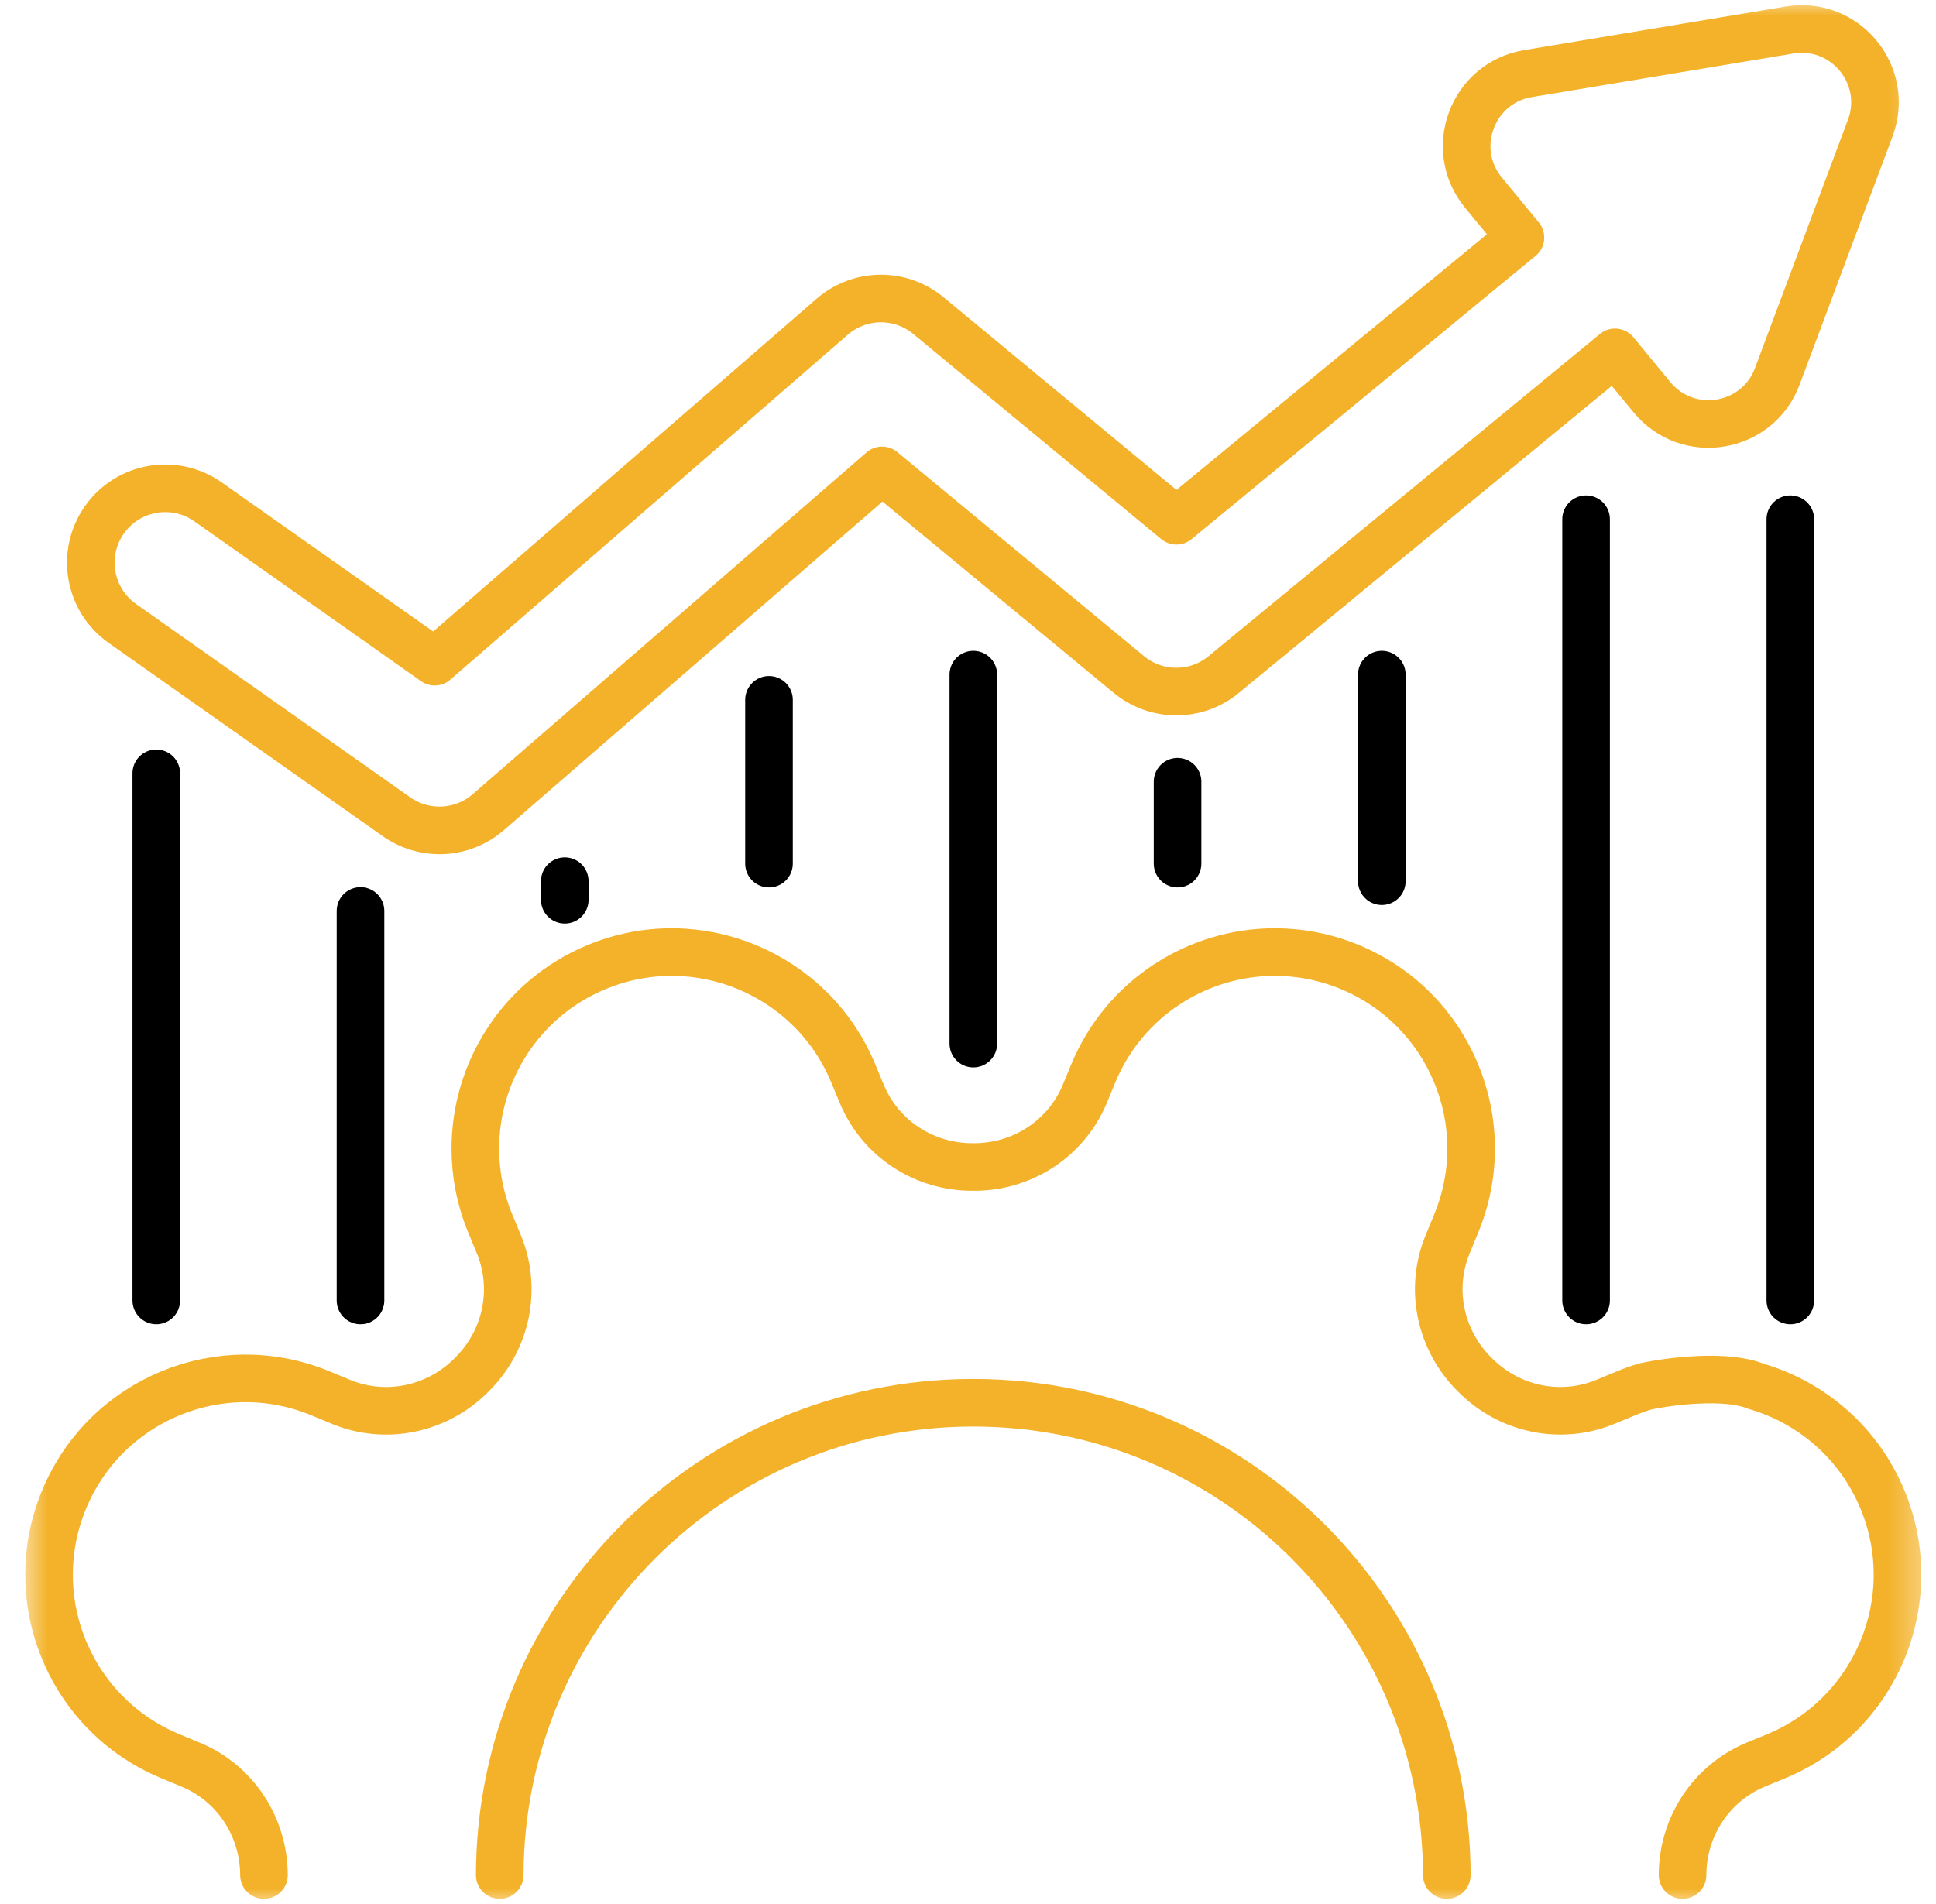 <svg xmlns="http://www.w3.org/2000/svg" width="61" height="60" viewBox="0 0 61 60" fill="none"><g clip-path="url(#clip0_511_9730)"><mask id="mask0_511_9730" style="mask-type:luminance" maskUnits="userSpaceOnUse" x="0" y="0" width="61" height="60"><path d="M0.668 3.8147e-06H60.668V60H0.668V3.8147e-06Z" fill="white"></path></mask><g mask="url(#mask0_511_9730)"><path d="M53.014 59.087C53.016 57.566 53.917 56.19 55.323 55.607L55.965 55.343C59.123 54.034 60.621 50.415 59.315 47.257C58.569 45.457 57.071 44.194 55.334 43.687C54.38 43.297 52.616 43.525 51.853 43.687C51.643 43.749 51.434 43.823 51.228 43.909L50.585 44.175C49.178 44.757 47.566 44.419 46.49 43.341C46.477 43.33 46.465 43.317 46.453 43.305C45.373 42.227 45.031 40.613 45.616 39.202L45.88 38.561C47.19 35.402 45.69 31.783 42.532 30.474C41.758 30.154 40.956 30.002 40.168 30.002C37.739 30.002 35.434 31.442 34.447 33.825L34.181 34.468C33.597 35.878 32.214 36.778 30.688 36.775H30.638C29.114 36.777 27.735 35.877 27.152 34.468L26.884 33.825C25.577 30.668 21.957 29.168 18.8 30.474C16.416 31.461 14.977 33.766 14.977 36.194C14.977 36.984 15.129 37.785 15.449 38.561L15.715 39.202C16.299 40.611 15.963 42.223 14.884 43.3C14.873 43.312 14.861 43.324 14.849 43.336C13.771 44.417 12.156 44.759 10.746 44.176L10.102 43.909C6.945 42.6 3.325 44.1 2.018 47.257C1.697 48.031 1.545 48.833 1.545 49.623C1.545 52.052 2.984 54.356 5.368 55.343L6.009 55.609C7.414 56.19 8.312 57.567 8.317 59.087" stroke="#F3B229" stroke-width="1.5" stroke-miterlimit="10" stroke-linecap="round" stroke-linejoin="round"></path><path d="M15.746 59.087C15.766 50.863 22.441 44.204 30.666 44.204C38.892 44.204 45.567 50.863 45.587 59.087" stroke="#F3B229" stroke-width="1.5" stroke-miterlimit="10" stroke-linecap="round" stroke-linejoin="round"></path><path d="M19.296 15.991L26.221 9.981C27.086 9.23 28.368 9.214 29.252 9.945L37.067 16.411L47.906 7.485L46.741 6.07C45.61 4.697 46.391 2.613 48.145 2.32L56.383 0.947C58.139 0.654 59.552 2.371 58.928 4.037L56 11.859C55.377 13.526 53.183 13.891 52.051 12.518L50.886 11.104L38.553 21.259C37.687 21.973 36.435 21.971 35.569 21.256L27.794 14.823L15.383 25.595C14.943 25.975 14.396 26.168 13.845 26.168C13.374 26.168 12.902 26.026 12.495 25.74L3.855 19.646C2.797 18.901 2.544 17.439 3.29 16.381C4.035 15.323 5.498 15.07 6.556 15.816L13.697 20.851L19.296 15.991Z" stroke="#F3B229" stroke-width="1.5" stroke-miterlimit="10" stroke-linecap="round" stroke-linejoin="round"></path><path d="M4.924 24.369V40.98" stroke="black" stroke-width="1.5" stroke-miterlimit="10" stroke-linecap="round" stroke-linejoin="round"></path><path d="M11.359 28.706V40.98" stroke="black" stroke-width="1.5" stroke-miterlimit="10" stroke-linecap="round" stroke-linejoin="round"></path><path d="M17.795 27.768V28.354" stroke="black" stroke-width="1.5" stroke-miterlimit="10" stroke-linecap="round" stroke-linejoin="round"></path><path d="M24.23 22.053V27.215" stroke="black" stroke-width="1.5" stroke-miterlimit="10" stroke-linecap="round" stroke-linejoin="round"></path><path d="M30.668 21.259V32.887" stroke="black" stroke-width="1.5" stroke-miterlimit="10" stroke-linecap="round" stroke-linejoin="round"></path><path d="M37.103 24.634V27.215" stroke="black" stroke-width="1.5" stroke-miterlimit="10" stroke-linecap="round" stroke-linejoin="round"></path><path d="M43.539 21.259V27.769" stroke="black" stroke-width="1.5" stroke-miterlimit="10" stroke-linecap="round" stroke-linejoin="round"></path><path d="M49.975 16.362V40.98" stroke="black" stroke-width="1.5" stroke-miterlimit="10" stroke-linecap="round" stroke-linejoin="round"></path><path d="M56.41 16.362V40.98" stroke="black" stroke-width="1.5" stroke-miterlimit="10" stroke-linecap="round" stroke-linejoin="round"></path></g></g><defs><clipPath id="clip0_511_9730"><rect width="60" height="60" fill="white" transform="translate(0.668)"></rect></clipPath></defs></svg>